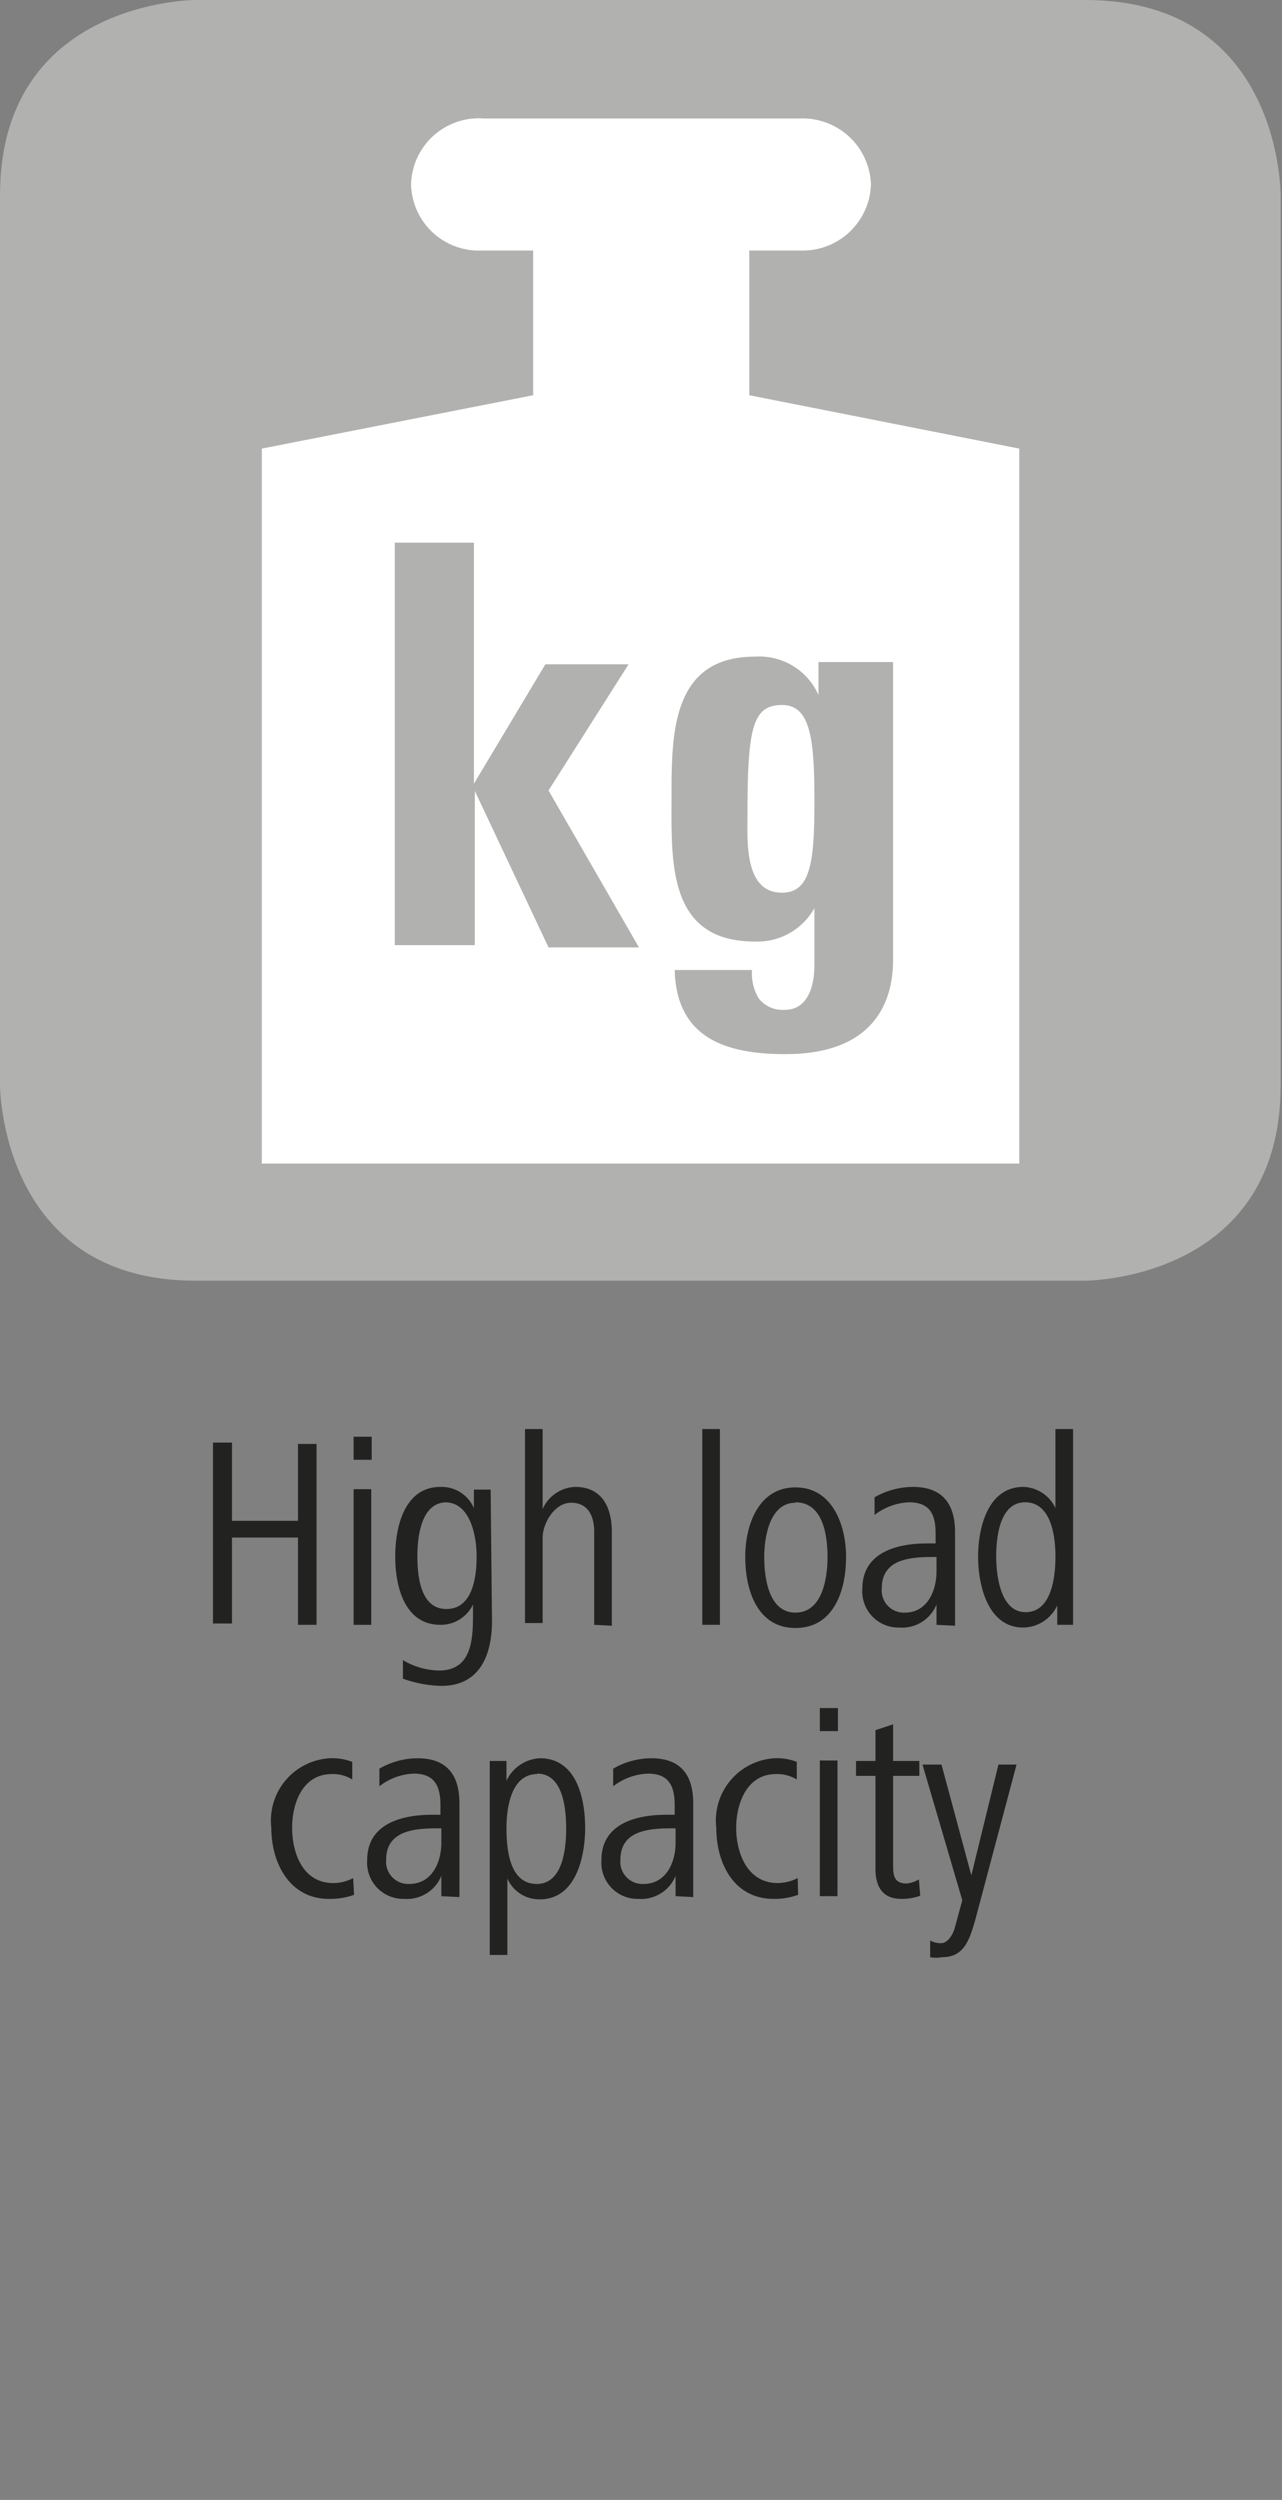 <svg id="Ebene_1" data-name="Ebene 1" xmlns="http://www.w3.org/2000/svg" viewBox="0 0 28.35 55.28"><rect x="0" y="0" width="28.35" height="55.28" fill="#808080" stroke="none"/><defs><style>.cls-1{fill:#222221;}.cls-2{fill:#b1b1b0;}.cls-3{fill:#fff;}</style></defs><path class="cls-1" d="M6.59,35.93V34H5.13v1.9H4.71v-4h.42v1.73H6.59V31.93H7v4Z"/><path class="cls-1" d="M7.82,32.28v-.51h.4v.51Zm0,3.65v-3h.39v3Z"/><path class="cls-1" d="M10.88,35.84c0,.76-.27,1.44-1.12,1.44a2.67,2.67,0,0,1-.85-.16l0-.41a1.61,1.61,0,0,0,.8.23c.75,0,.75-.74.75-1.29v-.17a.79.79,0,0,1-.72.45c-.79,0-1-.84-1-1.51s.21-1.54,1-1.54a.78.78,0,0,1,.74.47v-.41h.37Zm-1-2.62c-.58,0-.65.79-.65,1.2s.06,1.16.64,1.16.67-.7.67-1.16S10.4,33.22,9.84,33.22Z"/><path class="cls-1" d="M13.14,35.93V33.87c0-.35-.14-.64-.51-.64S12,33.69,12,34v1.89h-.39V31.6H12v1.77a.82.82,0,0,1,.72-.49c.6,0,.81.46.81,1v2.07Z"/><path class="cls-1" d="M15.53,35.93V31.6h.39v4.33Z"/><path class="cls-1" d="M17.59,36c-.85,0-1.11-.85-1.11-1.57s.3-1.54,1.11-1.54,1.12.82,1.12,1.54S18.45,36,17.59,36Zm0-2.77c-.57,0-.69.76-.69,1.2s.09,1.23.69,1.23.71-.77.71-1.23S18.21,33.22,17.59,33.22Z"/><path class="cls-1" d="M20.71,35.93l0-.45a.82.82,0,0,1-.82.51.8.8,0,0,1-.82-.86c0-.81.78-1,1.43-1h.19v-.21c0-.4-.1-.7-.59-.7a1.34,1.34,0,0,0-.76.28l0-.39a1.72,1.72,0,0,1,.85-.23c.67,0,.93.4.93,1v1.42c0,.23,0,.44,0,.65Zm0-1.5h-.09c-.52,0-1.12.06-1.12.69a.49.49,0,0,0,.51.54c.5,0,.7-.49.7-.91Z"/><path class="cls-1" d="M23.38,35.93l0-.43a.84.84,0,0,1-.75.49c-.79,0-1-.94-1-1.57s.21-1.54,1-1.54a.81.81,0,0,1,.71.47V31.6h.39v3.45c0,.33,0,.55,0,.88Zm-.71-2.71c-.57,0-.64.79-.64,1.2s.09,1.23.65,1.23.66-.74.66-1.23S23.23,33.22,22.67,33.22Z"/><path class="cls-1" d="M7.83,41.9a1.53,1.53,0,0,1-.54.09C6.4,42,6,41.19,6,40.42a1.38,1.38,0,0,1,1.3-1.54,1.23,1.23,0,0,1,.49.08l0,.39a.8.8,0,0,0-.45-.12c-.66,0-.88.66-.88,1.19s.22,1.22.91,1.22a.93.93,0,0,0,.44-.11Z"/><path class="cls-1" d="M9.76,41.93l0-.45a.82.82,0,0,1-.82.51.8.8,0,0,1-.82-.86c0-.81.78-1,1.43-1h.19v-.21c0-.4-.11-.7-.59-.7a1.31,1.31,0,0,0-.76.28l0-.39a1.71,1.71,0,0,1,.84-.23c.68,0,.93.4.93,1v1.42c0,.23,0,.44,0,.65Zm0-1.5h-.1c-.51,0-1.12.06-1.12.69a.49.49,0,0,0,.51.54c.51,0,.71-.49.71-.91Z"/><path class="cls-1" d="M11.94,42a.77.77,0,0,1-.72-.46v1.69h-.39V39.83c0-.33,0-.56,0-.89h.37v.44a.86.86,0,0,1,.74-.5c.81,0,1,.89,1,1.54S12.73,42,11.94,42Zm-.06-2.77c-.56,0-.68.7-.68,1.2s.08,1.23.67,1.23.65-.82.65-1.23S12.46,39.22,11.88,39.22Z"/><path class="cls-1" d="M14.94,41.93l0-.45a.82.82,0,0,1-.82.51.8.8,0,0,1-.82-.86c0-.81.78-1,1.43-1h.19v-.21c0-.4-.11-.7-.59-.7a1.34,1.34,0,0,0-.77.28l0-.39a1.71,1.71,0,0,1,.84-.23c.68,0,.93.4.93,1v1.42c0,.23,0,.44,0,.65Zm0-1.5h-.1c-.51,0-1.12.06-1.12.69a.49.49,0,0,0,.51.54c.51,0,.71-.49.71-.91Z"/><path class="cls-1" d="M17.65,41.9a1.53,1.53,0,0,1-.54.09c-.89,0-1.27-.8-1.27-1.57a1.38,1.38,0,0,1,1.29-1.54,1.23,1.23,0,0,1,.49.08l0,.39a.83.83,0,0,0-.46-.12c-.65,0-.88.66-.88,1.19s.23,1.22.92,1.22a1,1,0,0,0,.44-.11Z"/><path class="cls-1" d="M18.13,38.28v-.51h.4v.51Zm0,3.65v-3h.39v3Z"/><path class="cls-1" d="M20.35,41.92a1.16,1.16,0,0,1-.42.07c-.42,0-.57-.28-.57-.66V39.27h-.43v-.33h.43v-.68l.39-.13v.81h.58v.33h-.58v1.94c0,.23,0,.44.3.44a.66.66,0,0,0,.27-.09Z"/><path class="cls-1" d="M21.56,42.48c-.13.44-.25.8-.73.8a.75.75,0,0,1-.26,0l0-.37a.48.48,0,0,0,.24.06c.14,0,.26-.17.31-.36l.16-.59-.88-3h.42l.66,2.45.6-2.45h.4Z"/><path class="cls-2" d="M4.32,0S0,0,0,4.32V24s0,4.32,4.32,4.32H24s4.32,0,4.32-4.32V4.32S28.35,0,24,0Z"/><path class="cls-3" d="M16.57,8.74V5.54H17.7a1.51,1.51,0,0,0,1.56-1.46A1.51,1.51,0,0,0,17.7,2.62h-7A1.5,1.5,0,0,0,9.09,4.08a1.5,1.5,0,0,0,1.56,1.46h1.14l0,3.2-6,1.18V25.73H22.54V9.92Z"/><path class="cls-2" d="M8.73,20.9V12h1.75v5.33h0l1.58-2.64H13.9l-1.77,2.79,2,3.47h-2L10.5,17.49h0V20.9Z"/><path class="cls-2" d="M19.75,14.64v6.52c0,.44,0,2.15-2.38,2.15-1.3,0-2.41-.34-2.45-1.86h1.71a1.07,1.07,0,0,0,.15.63.67.67,0,0,0,.58.25c.44,0,.65-.41.65-1V20.08h0a1.44,1.44,0,0,1-1.32.74c-1.93,0-1.84-1.76-1.84-3.18s0-3.12,1.85-3.12a1.43,1.43,0,0,1,1.4.85h0v-.73Zm-2.46,5.1c.63,0,.72-.66.72-2s-.07-2.15-.71-2.15-.77.46-.77,2.37C16.53,18.55,16.44,19.74,17.29,19.74Z"/></svg>